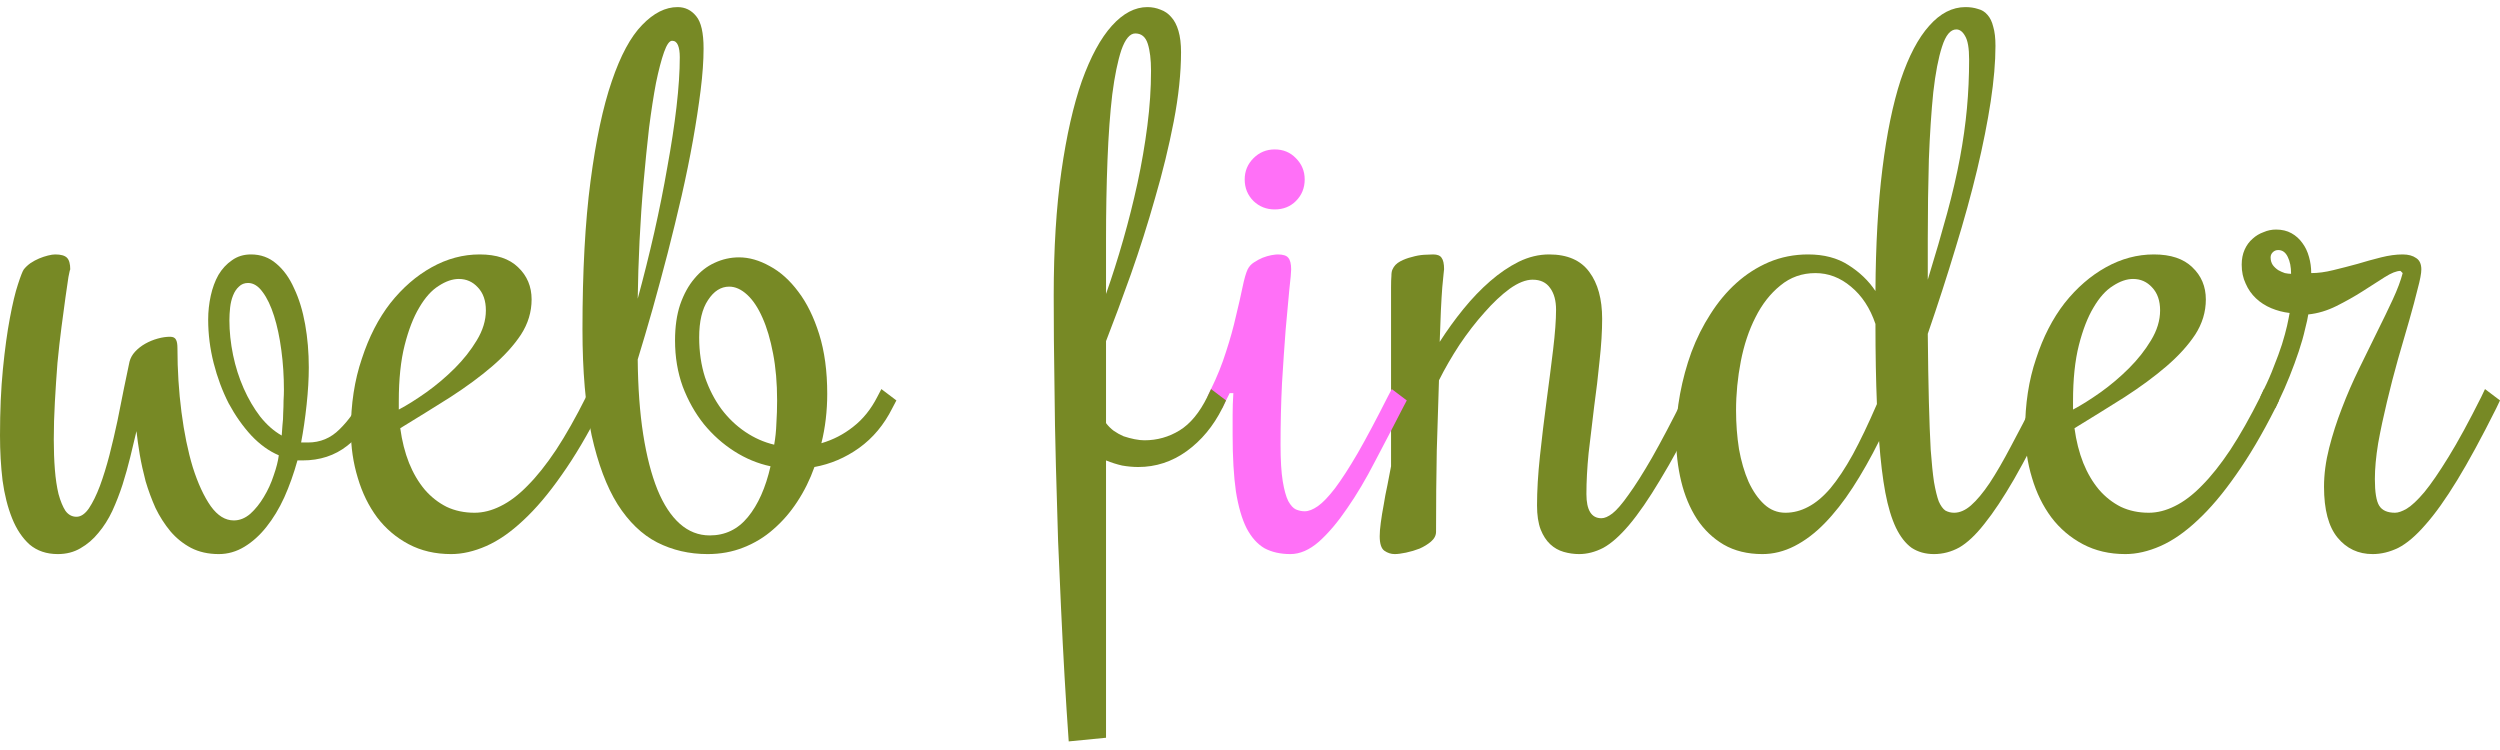 <svg width="270" height="81" viewBox="0 0 270 81" fill="none" xmlns="http://www.w3.org/2000/svg">
<path d="M244.118 42.85L244.513 42.02C244.909 41.23 245.264 40.413 245.58 39.57C245.923 38.727 246.212 37.937 246.45 37.2C246.687 36.435 246.871 35.764 247.003 35.184C247.134 34.578 247.227 34.117 247.279 33.801C246.594 33.722 245.936 33.551 245.304 33.288C244.671 33.024 244.118 32.669 243.644 32.221C243.17 31.773 242.801 31.246 242.538 30.64C242.248 30.034 242.103 29.349 242.103 28.585C242.103 27.98 242.208 27.439 242.419 26.965C242.63 26.491 242.92 26.096 243.288 25.78C243.631 25.464 244.026 25.227 244.474 25.069C244.895 24.884 245.343 24.792 245.817 24.792C246.45 24.792 247.003 24.924 247.477 25.187C247.951 25.451 248.346 25.806 248.662 26.254C248.978 26.675 249.216 27.176 249.374 27.756C249.532 28.309 249.611 28.888 249.611 29.494C250.348 29.494 251.139 29.389 251.982 29.178C252.851 28.967 253.72 28.744 254.589 28.506C255.459 28.243 256.315 28.006 257.158 27.795C258.001 27.584 258.778 27.479 259.489 27.479C260.095 27.479 260.582 27.611 260.951 27.874C261.32 28.111 261.504 28.52 261.504 29.099C261.504 29.521 261.373 30.219 261.109 31.193C260.872 32.168 260.569 33.301 260.2 34.592C259.832 35.882 259.423 37.292 258.976 38.82C258.554 40.321 258.159 41.849 257.79 43.403C257.421 44.931 257.105 46.419 256.842 47.868C256.605 49.317 256.486 50.608 256.486 51.741C256.486 53.163 256.644 54.125 256.96 54.625C257.276 55.126 257.843 55.376 258.659 55.376C259.002 55.376 259.423 55.231 259.924 54.941C260.451 54.625 261.083 54.032 261.821 53.163C262.558 52.267 263.427 51.003 264.429 49.37C265.456 47.71 266.641 45.537 267.985 42.85L268.38 42.02L270 43.245L269.605 44.075C268.024 47.236 266.615 49.831 265.377 51.859C264.139 53.888 262.993 55.495 261.939 56.68C260.912 57.865 259.937 58.695 259.015 59.169C258.093 59.617 257.171 59.841 256.249 59.841C254.695 59.841 253.43 59.248 252.456 58.063C251.481 56.877 250.994 55.047 250.994 52.571C250.994 51.227 251.178 49.831 251.547 48.382C251.916 46.933 252.377 45.497 252.93 44.075C253.483 42.626 254.102 41.204 254.787 39.807C255.472 38.411 256.117 37.094 256.723 35.856C257.355 34.592 257.922 33.419 258.422 32.339C258.923 31.259 259.278 30.311 259.489 29.494L259.252 29.257C258.831 29.257 258.264 29.481 257.553 29.929C256.842 30.377 256.038 30.89 255.143 31.47C254.273 32.023 253.338 32.55 252.337 33.05C251.336 33.551 250.322 33.854 249.295 33.959C249.242 34.328 249.123 34.868 248.939 35.579C248.781 36.291 248.557 37.081 248.267 37.95C247.977 38.82 247.648 39.715 247.279 40.637C246.911 41.559 246.529 42.428 246.133 43.245L245.738 44.075L244.118 42.85ZM246.054 27.005C245.817 27.005 245.62 27.084 245.462 27.242C245.304 27.4 245.225 27.584 245.225 27.795C245.225 28.111 245.304 28.388 245.462 28.625C245.62 28.836 245.817 29.02 246.054 29.178C246.292 29.31 246.529 29.415 246.766 29.494C247.029 29.547 247.253 29.573 247.437 29.573C247.437 28.836 247.319 28.23 247.082 27.756C246.845 27.255 246.502 27.005 246.054 27.005Z" fill="#778925"/>
<path d="M232.066 55.376C232.988 55.376 233.924 55.139 234.872 54.665C235.847 54.191 236.821 53.453 237.796 52.452C238.797 51.451 239.824 50.16 240.878 48.58C241.932 46.973 243.012 45.063 244.118 42.85L244.513 42.02L246.133 43.245L245.738 44.075C244.316 46.894 242.893 49.304 241.471 51.306C240.075 53.308 238.692 54.941 237.322 56.206C235.978 57.47 234.648 58.392 233.331 58.972C232.014 59.551 230.749 59.841 229.538 59.841C227.825 59.841 226.297 59.485 224.954 58.774C223.61 58.063 222.478 57.101 221.556 55.89C220.634 54.652 219.936 53.229 219.461 51.622C218.961 49.989 218.711 48.277 218.711 46.485C218.711 43.64 219.106 41.059 219.896 38.74C220.66 36.396 221.687 34.394 222.978 32.734C224.295 31.075 225.784 29.784 227.443 28.862C229.103 27.94 230.828 27.479 232.62 27.479C234.437 27.479 235.82 27.94 236.769 28.862C237.743 29.784 238.231 30.943 238.231 32.339C238.231 33.683 237.849 34.947 237.085 36.133C236.321 37.292 235.28 38.438 233.963 39.57C232.672 40.677 231.171 41.783 229.459 42.889C227.746 43.97 225.942 45.089 224.045 46.248C224.229 47.618 224.546 48.869 224.993 50.002C225.441 51.108 226.008 52.07 226.693 52.887C227.377 53.677 228.168 54.296 229.063 54.744C229.959 55.165 230.96 55.376 232.066 55.376ZM233.291 33.525C233.291 32.471 233.002 31.641 232.422 31.035C231.869 30.429 231.184 30.127 230.367 30.127C229.682 30.127 228.958 30.377 228.194 30.877C227.43 31.351 226.732 32.129 226.1 33.209C225.468 34.262 224.941 35.619 224.519 37.279C224.098 38.938 223.887 40.953 223.887 43.324V44.233C224.783 43.759 225.771 43.14 226.851 42.376C227.957 41.586 228.984 40.716 229.933 39.768C230.881 38.82 231.671 37.819 232.304 36.765C232.962 35.685 233.291 34.605 233.291 33.525Z" fill="#778925"/>
<path d="M190.339 59.841C188.733 59.841 187.336 59.499 186.151 58.814C184.992 58.129 184.03 57.207 183.266 56.048C182.503 54.862 181.936 53.506 181.567 51.978C181.199 50.45 181.014 48.83 181.014 47.117C181.014 45.616 181.159 44.088 181.449 42.534C181.739 40.98 182.147 39.478 182.674 38.029C183.227 36.554 183.912 35.184 184.728 33.92C185.545 32.629 186.48 31.509 187.534 30.561C188.588 29.613 189.76 28.862 191.051 28.309C192.368 27.756 193.777 27.479 195.279 27.479C196.991 27.479 198.44 27.861 199.625 28.625C200.837 29.389 201.812 30.324 202.549 31.43C202.576 26.452 202.826 22.052 203.3 18.233C203.774 14.413 204.433 11.212 205.276 8.631C206.145 6.049 207.173 4.1 208.358 2.783C209.543 1.439 210.847 0.767 212.27 0.767C212.77 0.767 213.218 0.833 213.613 0.965C214.035 1.07 214.377 1.281 214.641 1.597C214.93 1.913 215.141 2.348 215.273 2.901C215.431 3.428 215.51 4.113 215.51 4.956C215.51 6.695 215.339 8.697 214.996 10.962C214.654 13.201 214.167 15.651 213.534 18.312C212.902 20.946 212.125 23.765 211.203 26.768C210.307 29.744 209.306 32.84 208.2 36.054C208.226 38.872 208.266 41.309 208.318 43.364C208.371 45.418 208.437 47.157 208.516 48.58C208.621 50.002 208.74 51.161 208.872 52.057C209.03 52.952 209.201 53.651 209.385 54.151C209.596 54.625 209.833 54.955 210.097 55.139C210.386 55.297 210.702 55.376 211.045 55.376C211.651 55.376 212.257 55.112 212.863 54.586C213.495 54.032 214.167 53.229 214.878 52.175C215.589 51.095 216.353 49.778 217.17 48.224C218.013 46.67 218.935 44.878 219.936 42.85L220.37 42.02L221.99 43.245L221.556 44.075C220.028 47.157 218.684 49.712 217.525 51.741C216.366 53.743 215.299 55.35 214.325 56.561C213.376 57.773 212.467 58.629 211.598 59.13C210.729 59.604 209.82 59.841 208.872 59.841C207.95 59.841 207.146 59.617 206.461 59.169C205.803 58.695 205.236 57.971 204.762 56.996C204.288 55.995 203.906 54.731 203.616 53.203C203.326 51.648 203.103 49.791 202.944 47.631C202.023 49.475 201.074 51.148 200.099 52.65C199.125 54.151 198.111 55.442 197.057 56.522C196.03 57.576 194.949 58.392 193.817 58.972C192.684 59.551 191.525 59.841 190.339 59.841ZM196.069 29.494C194.62 29.494 193.356 29.942 192.276 30.838C191.196 31.707 190.3 32.853 189.589 34.275C188.877 35.672 188.351 37.252 188.008 39.017C187.666 40.782 187.494 42.547 187.494 44.312C187.494 45.761 187.6 47.157 187.811 48.501C188.048 49.818 188.39 50.99 188.838 52.017C189.312 53.045 189.878 53.861 190.537 54.467C191.196 55.073 191.96 55.376 192.829 55.376C193.672 55.376 194.488 55.165 195.279 54.744C196.095 54.322 196.899 53.651 197.689 52.728C198.479 51.78 199.283 50.568 200.099 49.093C200.916 47.592 201.785 45.774 202.707 43.64C202.655 42.376 202.615 41.032 202.589 39.61C202.563 38.161 202.549 36.62 202.549 34.987C201.97 33.274 201.087 31.931 199.902 30.956C198.743 29.982 197.465 29.494 196.069 29.494ZM212.665 6.418C212.665 5.206 212.52 4.363 212.23 3.889C211.967 3.415 211.651 3.178 211.282 3.178C210.65 3.178 210.136 3.797 209.741 5.035C209.346 6.247 209.03 7.893 208.793 9.974C208.582 12.055 208.424 14.466 208.318 17.205C208.239 19.945 208.2 22.829 208.2 25.859V30.206C209.017 27.545 209.715 25.148 210.294 23.014C210.874 20.88 211.335 18.891 211.677 17.047C212.02 15.203 212.27 13.425 212.428 11.713C212.586 10.001 212.665 8.236 212.665 6.418Z" fill="#778925"/>
<path d="M165.525 30.206C164.787 30.206 163.957 30.535 163.035 31.193C162.14 31.852 161.231 32.708 160.309 33.762C159.387 34.789 158.491 35.948 157.622 37.239C156.779 38.53 156.041 39.807 155.409 41.072C155.33 43.39 155.251 45.919 155.172 48.659C155.119 51.398 155.093 54.322 155.093 57.431C155.093 57.826 154.909 58.181 154.54 58.498C154.197 58.787 153.789 59.038 153.315 59.248C152.841 59.433 152.353 59.578 151.853 59.683C151.352 59.788 150.944 59.841 150.628 59.841C150.233 59.841 149.864 59.722 149.521 59.485C149.179 59.248 149.008 58.721 149.008 57.905C149.008 57.51 149.047 57.022 149.126 56.443C149.205 55.837 149.311 55.192 149.442 54.507C149.548 53.822 149.679 53.124 149.838 52.412C149.969 51.675 150.101 50.99 150.233 50.358V31.035C150.233 30.508 150.246 30.1 150.272 29.81C150.272 29.494 150.312 29.257 150.391 29.099C150.549 28.73 150.825 28.441 151.221 28.23C151.616 28.019 152.037 27.861 152.485 27.756C152.933 27.624 153.367 27.545 153.789 27.518C154.21 27.492 154.54 27.479 154.777 27.479C155.225 27.479 155.528 27.598 155.686 27.835C155.87 28.072 155.962 28.493 155.962 29.099C155.962 29.02 155.896 29.666 155.765 31.035C155.659 32.405 155.567 34.368 155.488 36.923C156.278 35.685 157.134 34.499 158.056 33.367C158.978 32.234 159.94 31.233 160.941 30.363C161.942 29.494 162.969 28.796 164.023 28.269C165.103 27.742 166.196 27.479 167.303 27.479C169.278 27.479 170.727 28.111 171.649 29.376C172.571 30.614 173.032 32.3 173.032 34.434C173.032 35.777 172.94 37.279 172.756 38.938C172.598 40.571 172.4 42.244 172.163 43.956C171.952 45.642 171.755 47.302 171.57 48.935C171.412 50.542 171.333 52.017 171.333 53.361C171.333 55.099 171.873 55.969 172.953 55.969C173.296 55.969 173.691 55.797 174.139 55.455C174.613 55.086 175.192 54.414 175.877 53.44C176.589 52.465 177.432 51.135 178.406 49.449C179.381 47.737 180.54 45.537 181.884 42.85L182.279 42.02L183.899 43.245L183.504 44.075C181.923 47.236 180.514 49.831 179.276 51.859C178.064 53.888 176.957 55.495 175.956 56.68C174.955 57.865 174.02 58.695 173.151 59.169C172.282 59.617 171.412 59.841 170.543 59.841C169.99 59.841 169.437 59.762 168.883 59.604C168.33 59.446 167.843 59.169 167.421 58.774C167 58.379 166.657 57.852 166.394 57.194C166.131 56.509 165.999 55.639 165.999 54.586C165.999 53.005 166.104 51.227 166.315 49.251C166.526 47.276 166.763 45.3 167.026 43.324C167.29 41.349 167.527 39.491 167.737 37.753C167.948 35.988 168.054 34.552 168.054 33.446C168.054 32.471 167.843 31.694 167.421 31.114C167 30.508 166.368 30.206 165.525 30.206Z" fill="#778925"/>
<path d="M132.807 42.455L132.412 43.245L132.017 44.075L130.397 42.85L130.792 42.02C131.45 40.677 131.99 39.333 132.412 37.99C132.86 36.62 133.215 35.342 133.479 34.157C133.768 32.971 134.006 31.931 134.19 31.035C134.374 30.14 134.559 29.494 134.743 29.099C134.901 28.783 135.125 28.533 135.415 28.348C135.731 28.138 136.047 27.966 136.363 27.835C136.706 27.703 137.022 27.611 137.312 27.558C137.628 27.505 137.852 27.479 137.983 27.479C138.563 27.479 138.945 27.598 139.129 27.835C139.34 28.072 139.445 28.493 139.445 29.099C139.445 29.389 139.379 30.113 139.248 31.272C139.142 32.405 139.011 33.841 138.853 35.579C138.721 37.292 138.589 39.228 138.457 41.388C138.352 43.522 138.299 45.734 138.299 48.026C138.299 49.686 138.378 51.003 138.537 51.978C138.695 52.926 138.892 53.637 139.129 54.111C139.393 54.586 139.669 54.889 139.959 55.02C140.275 55.152 140.591 55.218 140.907 55.218C141.329 55.218 141.803 55.033 142.33 54.665C142.857 54.296 143.476 53.651 144.187 52.728C144.898 51.78 145.715 50.516 146.637 48.935C147.559 47.328 148.639 45.3 149.877 42.85L150.312 42.02L151.932 43.245L151.497 44.075C150.496 46.024 149.495 47.947 148.494 49.844C147.519 51.741 146.518 53.427 145.491 54.902C144.49 56.377 143.476 57.576 142.448 58.498C141.421 59.393 140.394 59.841 139.366 59.841C138.286 59.841 137.351 59.63 136.561 59.209C135.797 58.761 135.151 58.037 134.625 57.036C134.124 56.035 133.742 54.717 133.479 53.084C133.242 51.425 133.123 49.383 133.123 46.959C133.123 46.275 133.123 45.563 133.123 44.826C133.123 44.062 133.149 43.272 133.202 42.455H132.807ZM140.907 19.379C140.907 20.301 140.591 21.078 139.959 21.71C139.353 22.316 138.589 22.619 137.667 22.619C136.772 22.619 136.008 22.316 135.375 21.71C134.743 21.078 134.427 20.301 134.427 19.379C134.427 18.483 134.743 17.719 135.375 17.087C136.008 16.455 136.772 16.138 137.667 16.138C138.589 16.138 139.353 16.455 139.959 17.087C140.591 17.719 140.907 18.483 140.907 19.379Z" fill="#FF70F7"/>
<path d="M130.792 42.02L132.412 43.245L132.017 44.075C131.042 46.024 129.751 47.578 128.144 48.738C126.564 49.87 124.825 50.437 122.928 50.437C122.375 50.437 121.796 50.384 121.19 50.279C120.61 50.147 120.031 49.962 119.451 49.725V79.677L115.421 80.072C115.105 75.62 114.828 70.813 114.591 65.65C114.486 63.437 114.38 61.04 114.275 58.458C114.196 55.877 114.117 53.163 114.038 50.318C113.959 47.447 113.906 44.47 113.88 41.388C113.827 38.279 113.801 35.118 113.801 31.905C113.801 26.847 114.077 22.382 114.63 18.509C115.184 14.637 115.921 11.384 116.843 8.749C117.792 6.115 118.872 4.126 120.083 2.783C121.295 1.439 122.573 0.767 123.916 0.767C124.417 0.767 124.891 0.86 125.339 1.044C125.787 1.202 126.169 1.466 126.485 1.834C126.827 2.203 127.091 2.704 127.275 3.336C127.459 3.968 127.552 4.732 127.552 5.628C127.552 7.893 127.288 10.396 126.761 13.135C126.234 15.849 125.563 18.602 124.746 21.394C123.956 24.186 123.086 26.926 122.138 29.613C121.19 32.273 120.294 34.684 119.451 36.844V45.695C119.688 46.011 119.965 46.288 120.281 46.525C120.623 46.762 120.979 46.959 121.348 47.117C121.743 47.249 122.138 47.355 122.533 47.434C122.928 47.513 123.284 47.552 123.6 47.552C124.97 47.552 126.234 47.197 127.394 46.485C128.553 45.774 129.554 44.562 130.397 42.85L130.792 42.02ZM119.451 31.747C120.11 29.876 120.729 27.927 121.308 25.898C121.888 23.87 122.402 21.828 122.849 19.774C123.297 17.693 123.653 15.625 123.916 13.57C124.18 11.515 124.311 9.54 124.311 7.643C124.311 6.431 124.193 5.456 123.956 4.719C123.719 3.981 123.271 3.612 122.612 3.612C122.033 3.612 121.532 4.205 121.111 5.391C120.716 6.576 120.386 8.183 120.123 10.211C119.886 12.213 119.715 14.571 119.609 17.284C119.504 19.971 119.451 22.829 119.451 25.859V31.747Z" fill="#778925"/>
<path d="M68.873 38.82C68.9 41.849 69.097 44.549 69.466 46.92C69.835 49.264 70.348 51.253 71.007 52.887C71.665 54.493 72.469 55.718 73.417 56.561C74.366 57.404 75.446 57.826 76.657 57.826C78.317 57.826 79.687 57.167 80.767 55.85C81.873 54.507 82.69 52.676 83.217 50.358C81.847 50.068 80.543 49.528 79.305 48.738C78.067 47.947 76.974 46.973 76.025 45.814C75.077 44.628 74.313 43.272 73.733 41.744C73.18 40.216 72.904 38.556 72.904 36.765C72.904 35.29 73.088 33.999 73.457 32.892C73.852 31.76 74.366 30.825 74.998 30.087C75.63 29.323 76.355 28.757 77.171 28.388C78.014 27.993 78.897 27.795 79.819 27.795C80.899 27.795 82.005 28.111 83.138 28.744C84.27 29.349 85.298 30.271 86.22 31.509C87.142 32.721 87.893 34.249 88.472 36.093C89.052 37.937 89.341 40.084 89.341 42.534C89.341 43.456 89.289 44.365 89.183 45.26C89.078 46.156 88.92 47.025 88.709 47.868C89.974 47.499 91.12 46.907 92.147 46.09C93.201 45.273 94.07 44.194 94.755 42.85L95.189 42.02L96.81 43.245L96.375 44.075C95.479 45.866 94.281 47.302 92.779 48.382C91.304 49.436 89.697 50.121 87.959 50.437C87.484 51.78 86.865 53.032 86.101 54.191C85.364 55.323 84.507 56.311 83.533 57.154C82.585 57.997 81.504 58.656 80.293 59.13C79.107 59.604 77.817 59.841 76.42 59.841C74.445 59.841 72.627 59.42 70.967 58.577C69.334 57.734 67.912 56.364 66.7 54.467C65.514 52.571 64.579 50.081 63.894 46.999C63.236 43.891 62.907 40.084 62.907 35.579C62.907 29.31 63.196 23.975 63.776 19.576C64.355 15.151 65.119 11.555 66.068 8.789C67.016 5.996 68.109 3.968 69.347 2.704C70.585 1.413 71.863 0.767 73.18 0.767C73.997 0.767 74.668 1.097 75.195 1.755C75.722 2.388 75.986 3.547 75.986 5.233C75.986 6.55 75.88 8.051 75.67 9.737C75.459 11.423 75.182 13.228 74.84 15.151C74.497 17.074 74.089 19.076 73.615 21.157C73.141 23.212 72.64 25.266 72.113 27.321C71.586 29.349 71.046 31.351 70.493 33.327C69.94 35.276 69.4 37.107 68.873 38.82ZM75.511 36.449C75.511 38.003 75.722 39.439 76.144 40.756C76.592 42.047 77.184 43.193 77.922 44.194C78.659 45.168 79.516 45.985 80.49 46.643C81.465 47.302 82.505 47.763 83.612 48.026C83.744 47.289 83.823 46.525 83.849 45.734C83.902 44.918 83.928 44.088 83.928 43.245C83.928 41.375 83.783 39.689 83.493 38.187C83.204 36.66 82.822 35.369 82.347 34.315C81.873 33.235 81.32 32.405 80.688 31.826C80.056 31.246 79.41 30.956 78.752 30.956C77.856 30.956 77.092 31.444 76.46 32.418C75.828 33.367 75.511 34.71 75.511 36.449ZM73.417 6.181C73.417 5.628 73.351 5.193 73.22 4.877C73.088 4.561 72.877 4.403 72.588 4.403C72.298 4.403 72.008 4.811 71.718 5.628C71.428 6.444 71.139 7.551 70.849 8.947C70.585 10.343 70.335 11.963 70.098 13.807C69.887 15.651 69.69 17.614 69.505 19.695C69.321 21.75 69.176 23.857 69.071 26.017C68.965 28.177 68.9 30.258 68.873 32.26C69.505 29.942 70.098 27.571 70.651 25.148C71.204 22.698 71.679 20.327 72.074 18.035C72.495 15.743 72.825 13.583 73.062 11.555C73.299 9.5 73.417 7.709 73.417 6.181Z" fill="#778925"/>
<path d="M51.25 55.376C52.172 55.376 53.107 55.139 54.055 54.665C55.03 54.191 56.005 53.453 56.979 52.452C57.98 51.451 59.008 50.16 60.062 48.58C61.115 46.973 62.195 45.063 63.302 42.85L63.697 42.02L65.317 43.245L64.922 44.075C63.499 46.894 62.077 49.304 60.654 51.306C59.258 53.308 57.875 54.941 56.505 56.206C55.162 57.47 53.831 58.392 52.514 58.972C51.197 59.551 49.933 59.841 48.721 59.841C47.009 59.841 45.481 59.485 44.137 58.774C42.794 58.063 41.661 57.101 40.739 55.89C39.817 54.652 39.119 53.229 38.645 51.622C38.144 49.989 37.894 48.277 37.894 46.485C37.894 43.64 38.289 41.059 39.08 38.74C39.843 36.396 40.871 34.394 42.162 32.734C43.479 31.075 44.967 29.784 46.627 28.862C48.286 27.94 50.012 27.479 51.803 27.479C53.621 27.479 55.004 27.94 55.952 28.862C56.927 29.784 57.414 30.943 57.414 32.339C57.414 33.683 57.032 34.947 56.268 36.133C55.504 37.292 54.464 38.438 53.147 39.57C51.856 40.677 50.354 41.783 48.642 42.889C46.93 43.97 45.125 45.089 43.228 46.248C43.413 47.618 43.729 48.869 44.177 50.002C44.625 51.108 45.191 52.07 45.876 52.887C46.561 53.677 47.351 54.296 48.247 54.744C49.142 55.165 50.143 55.376 51.25 55.376ZM52.475 33.525C52.475 32.471 52.185 31.641 51.605 31.035C51.052 30.429 50.367 30.127 49.551 30.127C48.866 30.127 48.141 30.377 47.377 30.877C46.614 31.351 45.915 32.129 45.283 33.209C44.651 34.262 44.124 35.619 43.703 37.279C43.281 38.938 43.07 40.953 43.07 43.324V44.233C43.966 43.759 44.954 43.14 46.034 42.376C47.14 41.586 48.168 40.716 49.116 39.768C50.064 38.82 50.855 37.819 51.487 36.765C52.145 35.685 52.475 34.605 52.475 33.525Z" fill="#778925"/>
<path d="M6.243 59.841C5.031 59.841 4.017 59.499 3.201 58.814C2.41 58.102 1.778 57.154 1.304 55.969C0.83 54.783 0.487 53.427 0.277 51.899C0.092 50.344 0 48.724 0 47.038C0 44.378 0.105 41.981 0.316 39.847C0.527 37.713 0.777 35.882 1.067 34.355C1.357 32.8 1.646 31.588 1.936 30.719C2.226 29.823 2.437 29.284 2.568 29.099C2.753 28.862 2.99 28.638 3.28 28.427C3.596 28.217 3.912 28.045 4.228 27.914C4.544 27.782 4.86 27.677 5.176 27.598C5.492 27.518 5.756 27.479 5.967 27.479C6.573 27.479 6.994 27.598 7.231 27.835C7.468 28.072 7.587 28.493 7.587 29.099C7.56 29.099 7.495 29.376 7.389 29.929C7.31 30.456 7.205 31.18 7.073 32.102C6.941 33.024 6.796 34.104 6.638 35.342C6.48 36.554 6.335 37.845 6.204 39.215C6.098 40.584 6.006 41.981 5.927 43.403C5.848 44.799 5.809 46.156 5.809 47.473C5.809 48.632 5.848 49.712 5.927 50.713C6.006 51.714 6.138 52.597 6.322 53.361C6.533 54.125 6.783 54.731 7.073 55.178C7.389 55.6 7.784 55.811 8.258 55.811C8.733 55.811 9.18 55.508 9.602 54.902C10.023 54.27 10.419 53.466 10.787 52.491C11.156 51.49 11.499 50.384 11.815 49.172C12.131 47.934 12.421 46.696 12.684 45.458C12.947 44.194 13.184 43.008 13.395 41.902C13.632 40.769 13.83 39.821 13.988 39.057C14.093 38.661 14.291 38.306 14.581 37.99C14.897 37.647 15.266 37.358 15.687 37.12C16.109 36.883 16.556 36.699 17.031 36.567C17.505 36.435 17.953 36.37 18.374 36.37C18.69 36.37 18.901 36.475 19.006 36.686C19.112 36.87 19.164 37.173 19.164 37.595C19.164 39.965 19.309 42.27 19.599 44.51C19.889 46.749 20.297 48.738 20.824 50.476C21.377 52.215 22.023 53.611 22.76 54.665C23.498 55.692 24.328 56.206 25.25 56.206C25.882 56.206 26.474 55.969 27.028 55.495C27.581 54.994 28.068 54.388 28.49 53.677C28.938 52.939 29.293 52.162 29.557 51.346C29.846 50.529 30.031 49.804 30.11 49.172C29.056 48.724 28.068 48.013 27.146 47.038C26.224 46.038 25.408 44.878 24.696 43.561C24.011 42.218 23.471 40.769 23.076 39.215C22.681 37.66 22.483 36.093 22.483 34.513C22.483 33.643 22.576 32.787 22.76 31.944C22.945 31.101 23.221 30.35 23.59 29.692C23.985 29.033 24.472 28.506 25.052 28.111C25.631 27.69 26.316 27.479 27.107 27.479C28.16 27.479 29.069 27.808 29.833 28.467C30.623 29.125 31.269 30.021 31.769 31.154C32.296 32.26 32.691 33.551 32.955 35.026C33.218 36.501 33.35 38.056 33.35 39.689C33.35 40.901 33.271 42.244 33.113 43.719C32.955 45.194 32.757 46.551 32.52 47.789H33.271C34.588 47.789 35.721 47.315 36.669 46.367C37.644 45.418 38.474 44.246 39.158 42.85L39.554 42.02L41.174 43.245L40.779 44.075C39.936 45.734 38.842 47.091 37.499 48.145C36.155 49.199 34.548 49.725 32.678 49.725H32.125C31.73 51.148 31.256 52.478 30.703 53.716C30.149 54.928 29.504 55.995 28.766 56.917C28.055 57.813 27.265 58.524 26.395 59.051C25.526 59.578 24.604 59.841 23.629 59.841C22.497 59.841 21.496 59.617 20.626 59.169C19.783 58.721 19.046 58.129 18.414 57.391C17.781 56.627 17.241 55.784 16.794 54.862C16.372 53.914 16.016 52.952 15.727 51.978C15.463 50.977 15.252 50.015 15.094 49.093C14.936 48.145 14.818 47.302 14.739 46.564C14.528 47.434 14.304 48.369 14.067 49.37C13.83 50.344 13.553 51.332 13.237 52.333C12.921 53.308 12.552 54.256 12.131 55.178C11.709 56.074 11.209 56.864 10.629 57.549C10.076 58.234 9.431 58.787 8.693 59.209C7.982 59.63 7.165 59.841 6.243 59.841ZM24.775 34.592C24.775 35.803 24.907 37.055 25.171 38.345C25.434 39.61 25.816 40.808 26.316 41.941C26.817 43.074 27.41 44.088 28.095 44.984C28.806 45.879 29.583 46.564 30.426 47.038C30.452 46.722 30.479 46.354 30.505 45.932C30.558 45.511 30.584 45.076 30.584 44.628C30.61 44.154 30.623 43.706 30.623 43.285C30.65 42.837 30.663 42.442 30.663 42.099C30.663 40.624 30.571 39.202 30.386 37.832C30.202 36.435 29.939 35.197 29.596 34.117C29.254 33.037 28.845 32.181 28.371 31.549C27.897 30.89 27.37 30.561 26.791 30.561C26.395 30.561 26.066 30.693 25.803 30.956C25.539 31.193 25.329 31.509 25.171 31.905C25.012 32.3 24.907 32.734 24.854 33.209C24.802 33.683 24.775 34.144 24.775 34.592Z" fill="#778925"/>
</svg>
